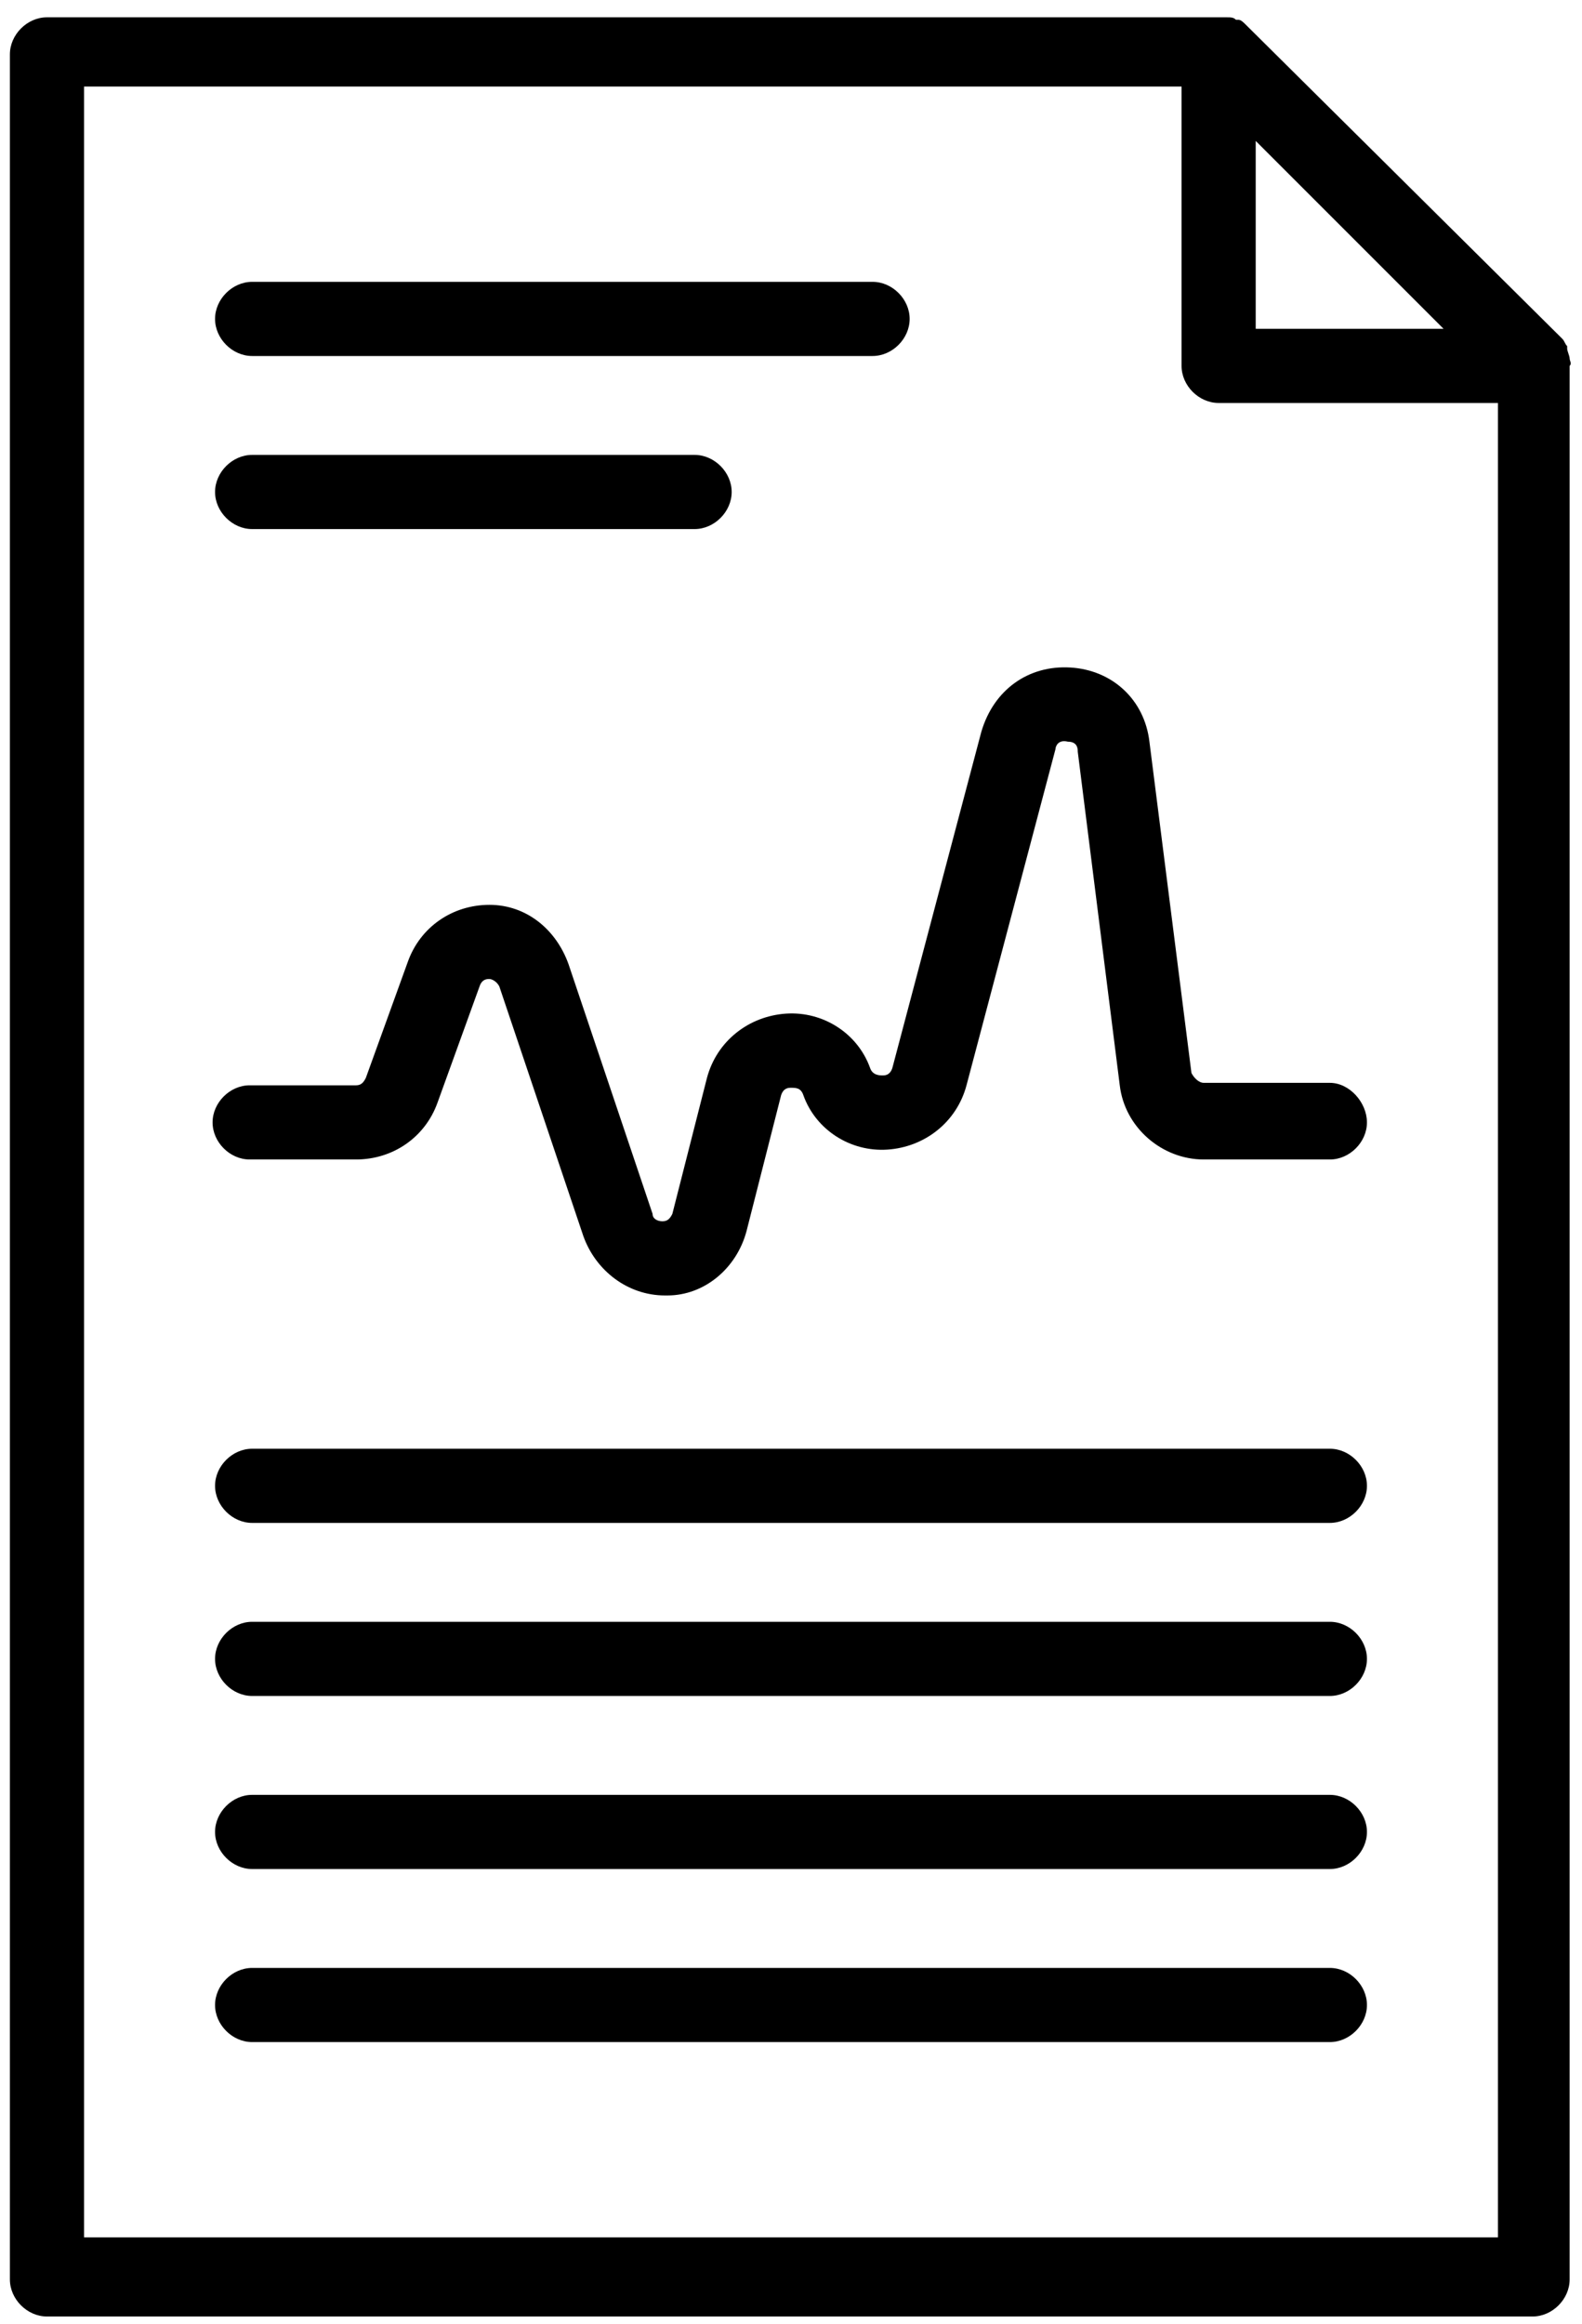 <svg version="1.2" xmlns="http://www.w3.org/2000/svg" viewBox="0 0 64 94" width="64" height="94"><style></style><filter id="f0"><feFlood flood-color="#a6a6a6" flood-opacity="1" /><feBlend mode="normal" in2="SourceGraphic"/><feComposite in2="SourceAlpha" operator="in" /></filter><g filter="url(#f0)"><path  d="m53.8 43.8h-5.1c-0.2 0-0.4-0.2-0.5-0.4l-1.7-13.4c-0.2-1.7-1.5-2.9-3.2-3-1.7-0.1-3.1 0.9-3.6 2.6l-3.6 13.6c-0.1 0.3-0.3 0.3-0.4 0.3-0.1 0-0.4 0-0.5-0.3-0.5-1.4-1.9-2.3-3.4-2.2-1.5 0.1-2.8 1.1-3.2 2.6l-1.4 5.5c-0.1 0.2-0.2 0.3-0.4 0.3-0.2 0-0.4-0.1-0.4-0.3l-3.4-10.1c-0.5-1.4-1.7-2.4-3.2-2.4-1.5 0-2.8 0.9-3.3 2.3l-1.7 4.7c-0.1 0.2-0.2 0.3-0.4 0.3h-4.3c-0.8 0-1.5 0.7-1.5 1.5 0 0.8 0.7 1.5 1.5 1.5h4.3c1.5 0 2.8-0.9 3.3-2.3l1.7-4.7c0.1-0.3 0.3-0.3 0.4-0.3 0.1 0 0.3 0.1 0.4 0.3l3.4 10.1c0.5 1.4 1.8 2.4 3.3 2.4h0.1c1.5 0 2.8-1.1 3.2-2.6l1.4-5.5c0.1-0.3 0.3-0.3 0.4-0.3 0.2 0 0.4 0 0.5 0.3 0.5 1.4 1.9 2.3 3.4 2.2 1.5-0.1 2.8-1.1 3.2-2.6l3.6-13.6c0-0.1 0.1-0.4 0.5-0.3 0.4 0 0.4 0.3 0.4 0.4l1.7 13.5c0.2 1.7 1.7 3 3.4 3h5.1c0.8 0 1.5-0.7 1.5-1.5 0-0.8-0.7-1.6-1.5-1.6z"/><path  d="m10.2 21.4h17.9c0.8 0 1.5-0.7 1.5-1.5 0-0.8-0.7-1.5-1.5-1.5h-17.9c-0.8 0-1.5 0.7-1.5 1.5 0 0.8 0.7 1.5 1.5 1.5z"/><path  d="m10.2 14.4h25.1c0.8 0 1.5-0.7 1.5-1.5 0-0.8-0.7-1.5-1.5-1.5h-25.1c-0.8 0-1.5 0.7-1.5 1.5 0 0.8 0.7 1.5 1.5 1.5z"/><path  d="m53.8 79.6h-43.6c-0.8 0-1.5 0.7-1.5 1.5 0 0.8 0.7 1.5 1.5 1.5h43.6c0.8 0 1.5-0.7 1.5-1.5 0-0.8-0.7-1.5-1.5-1.5z"/><path  d="m53.8 72.6h-43.6c-0.8 0-1.5 0.7-1.5 1.5 0 0.8 0.7 1.5 1.5 1.5h43.6c0.8 0 1.5-0.7 1.5-1.5 0-0.8-0.7-1.5-1.5-1.5z"/><path  d="m53.8 65.6h-43.6c-0.8 0-1.5 0.7-1.5 1.5 0 0.8 0.7 1.5 1.5 1.5h43.6c0.8 0 1.5-0.7 1.5-1.5 0-0.8-0.7-1.5-1.5-1.5z"/><path  d="m53.8 58.6h-43.6c-0.8 0-1.5 0.7-1.5 1.5 0 0.8 0.7 1.5 1.5 1.5h43.6c0.8 0 1.5-0.7 1.5-1.5 0-0.8-0.7-1.5-1.5-1.5z"/><path  d="m63.5 14.5c0-0.1-0.1-0.3-0.1-0.4v-0.1c-0.1-0.1-0.1-0.2-0.2-0.3l-12.8-12.7c-0.1-0.1-0.2-0.2-0.3-0.2h-0.1c-0.1-0.1-0.2-0.1-0.4-0.1q-0.1 0-0.3 0h-47.4c-0.8 0-1.5 0.7-1.5 1.5v90c0 0.8 0.7 1.5 1.5 1.5h60.1c0.8 0 1.5-0.7 1.5-1.5v-77.4c0.1-0.1 0-0.2 0-0.3zm-60.1 76v-87h44.4v11.3c0 0.8 0.7 1.5 1.5 1.5h11.3v74.2zm55-77.2h-7.6v-7.6z"/></g></svg>